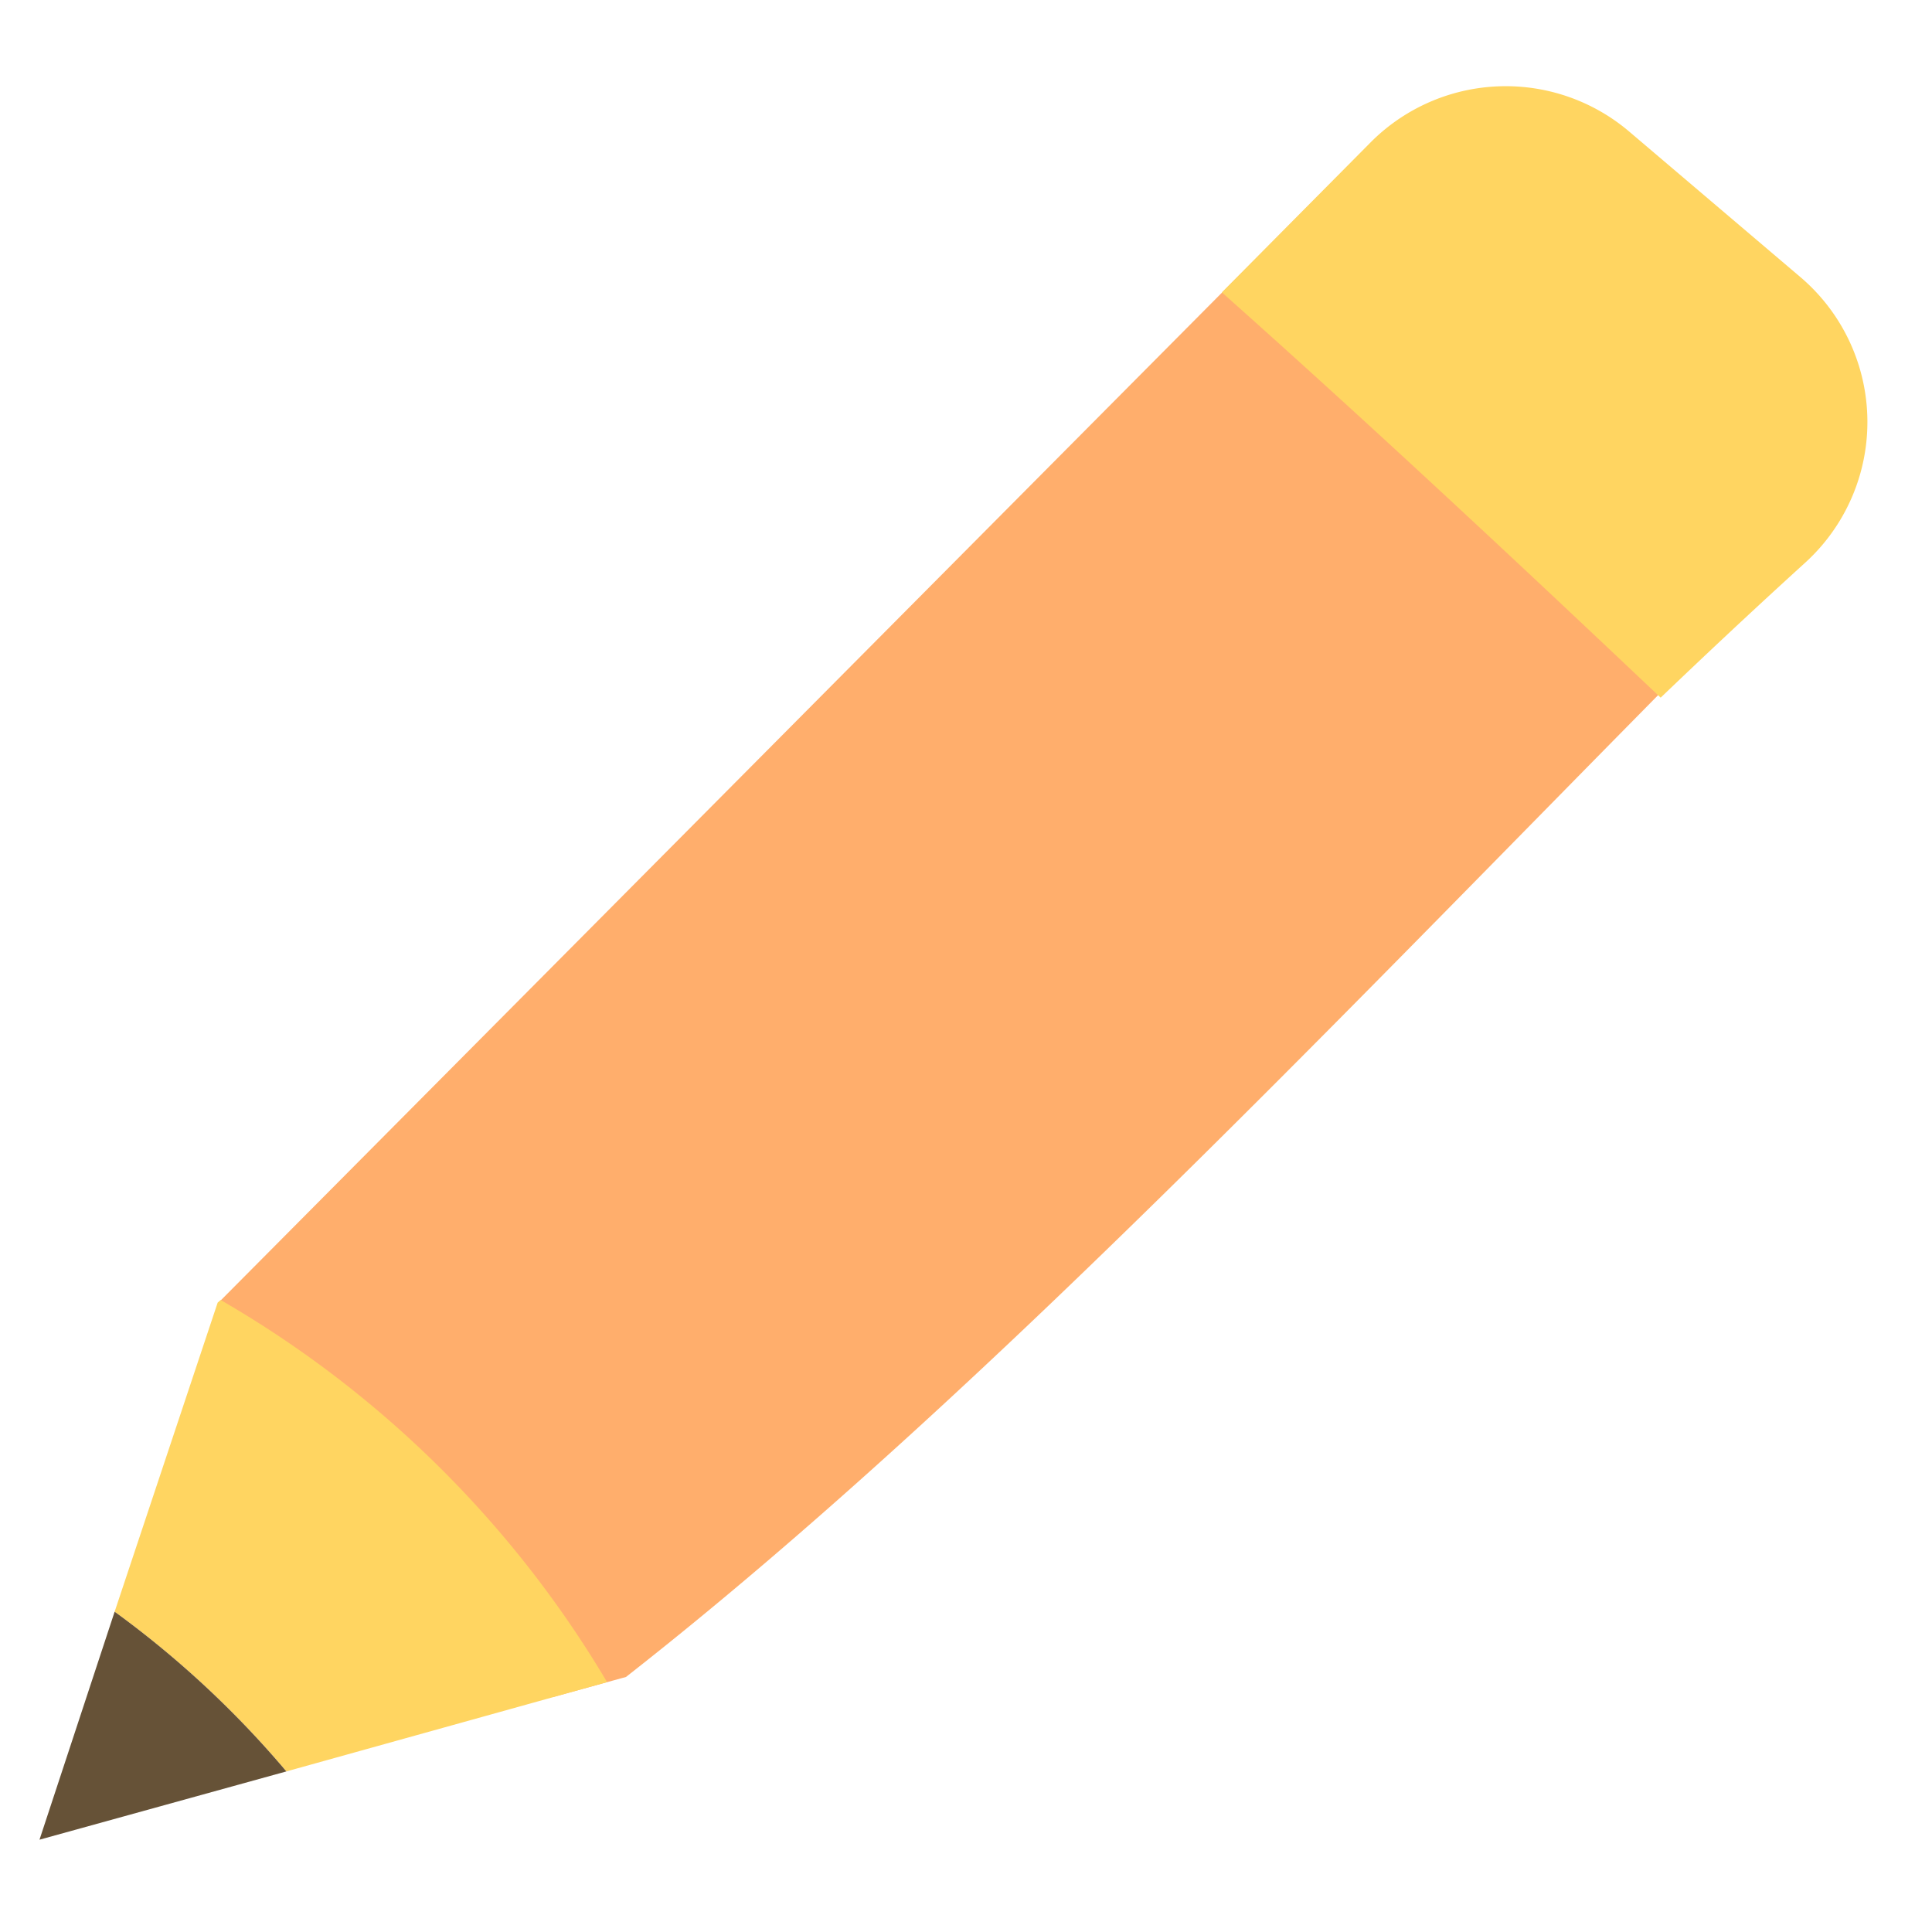 <svg id="f02f547b-0d8d-4b7c-8022-5e7663ee56bd" data-name="レイヤー 1" xmlns="http://www.w3.org/2000/svg" viewBox="0 0 45 45"><title>pen</title><path d="M12.87,39.53l1.71-.47C23.29,32.24,32.4,22.4,41.41,13.38A79,79,0,0,0,31.19,4.07L5.09,30.34,4.3,32.73C7.28,34.9,10.16,37.15,12.87,39.53Z" fill="#ffae6c"/><path d="M6.67,41.26l7.47-2.08a25,25,0,0,0-9-8.9l-.07.06-2.4,7.2A22.73,22.73,0,0,1,6.67,41.26Z" fill="#ffd561"/><path d="M6.67,41.26a22.73,22.73,0,0,0-4-3.72L.92,42.85Z" fill="#665237"/><path d="M38.68,16.25q1.68-1.61,3.34-3.12a4.43,4.43,0,0,0-.09-6.68l-4-3.4a4.44,4.44,0,0,0-6,.26l-3.47,3.5C31.92,9.89,35.31,13.06,38.68,16.25Z" fill="#ffd561"/></svg>